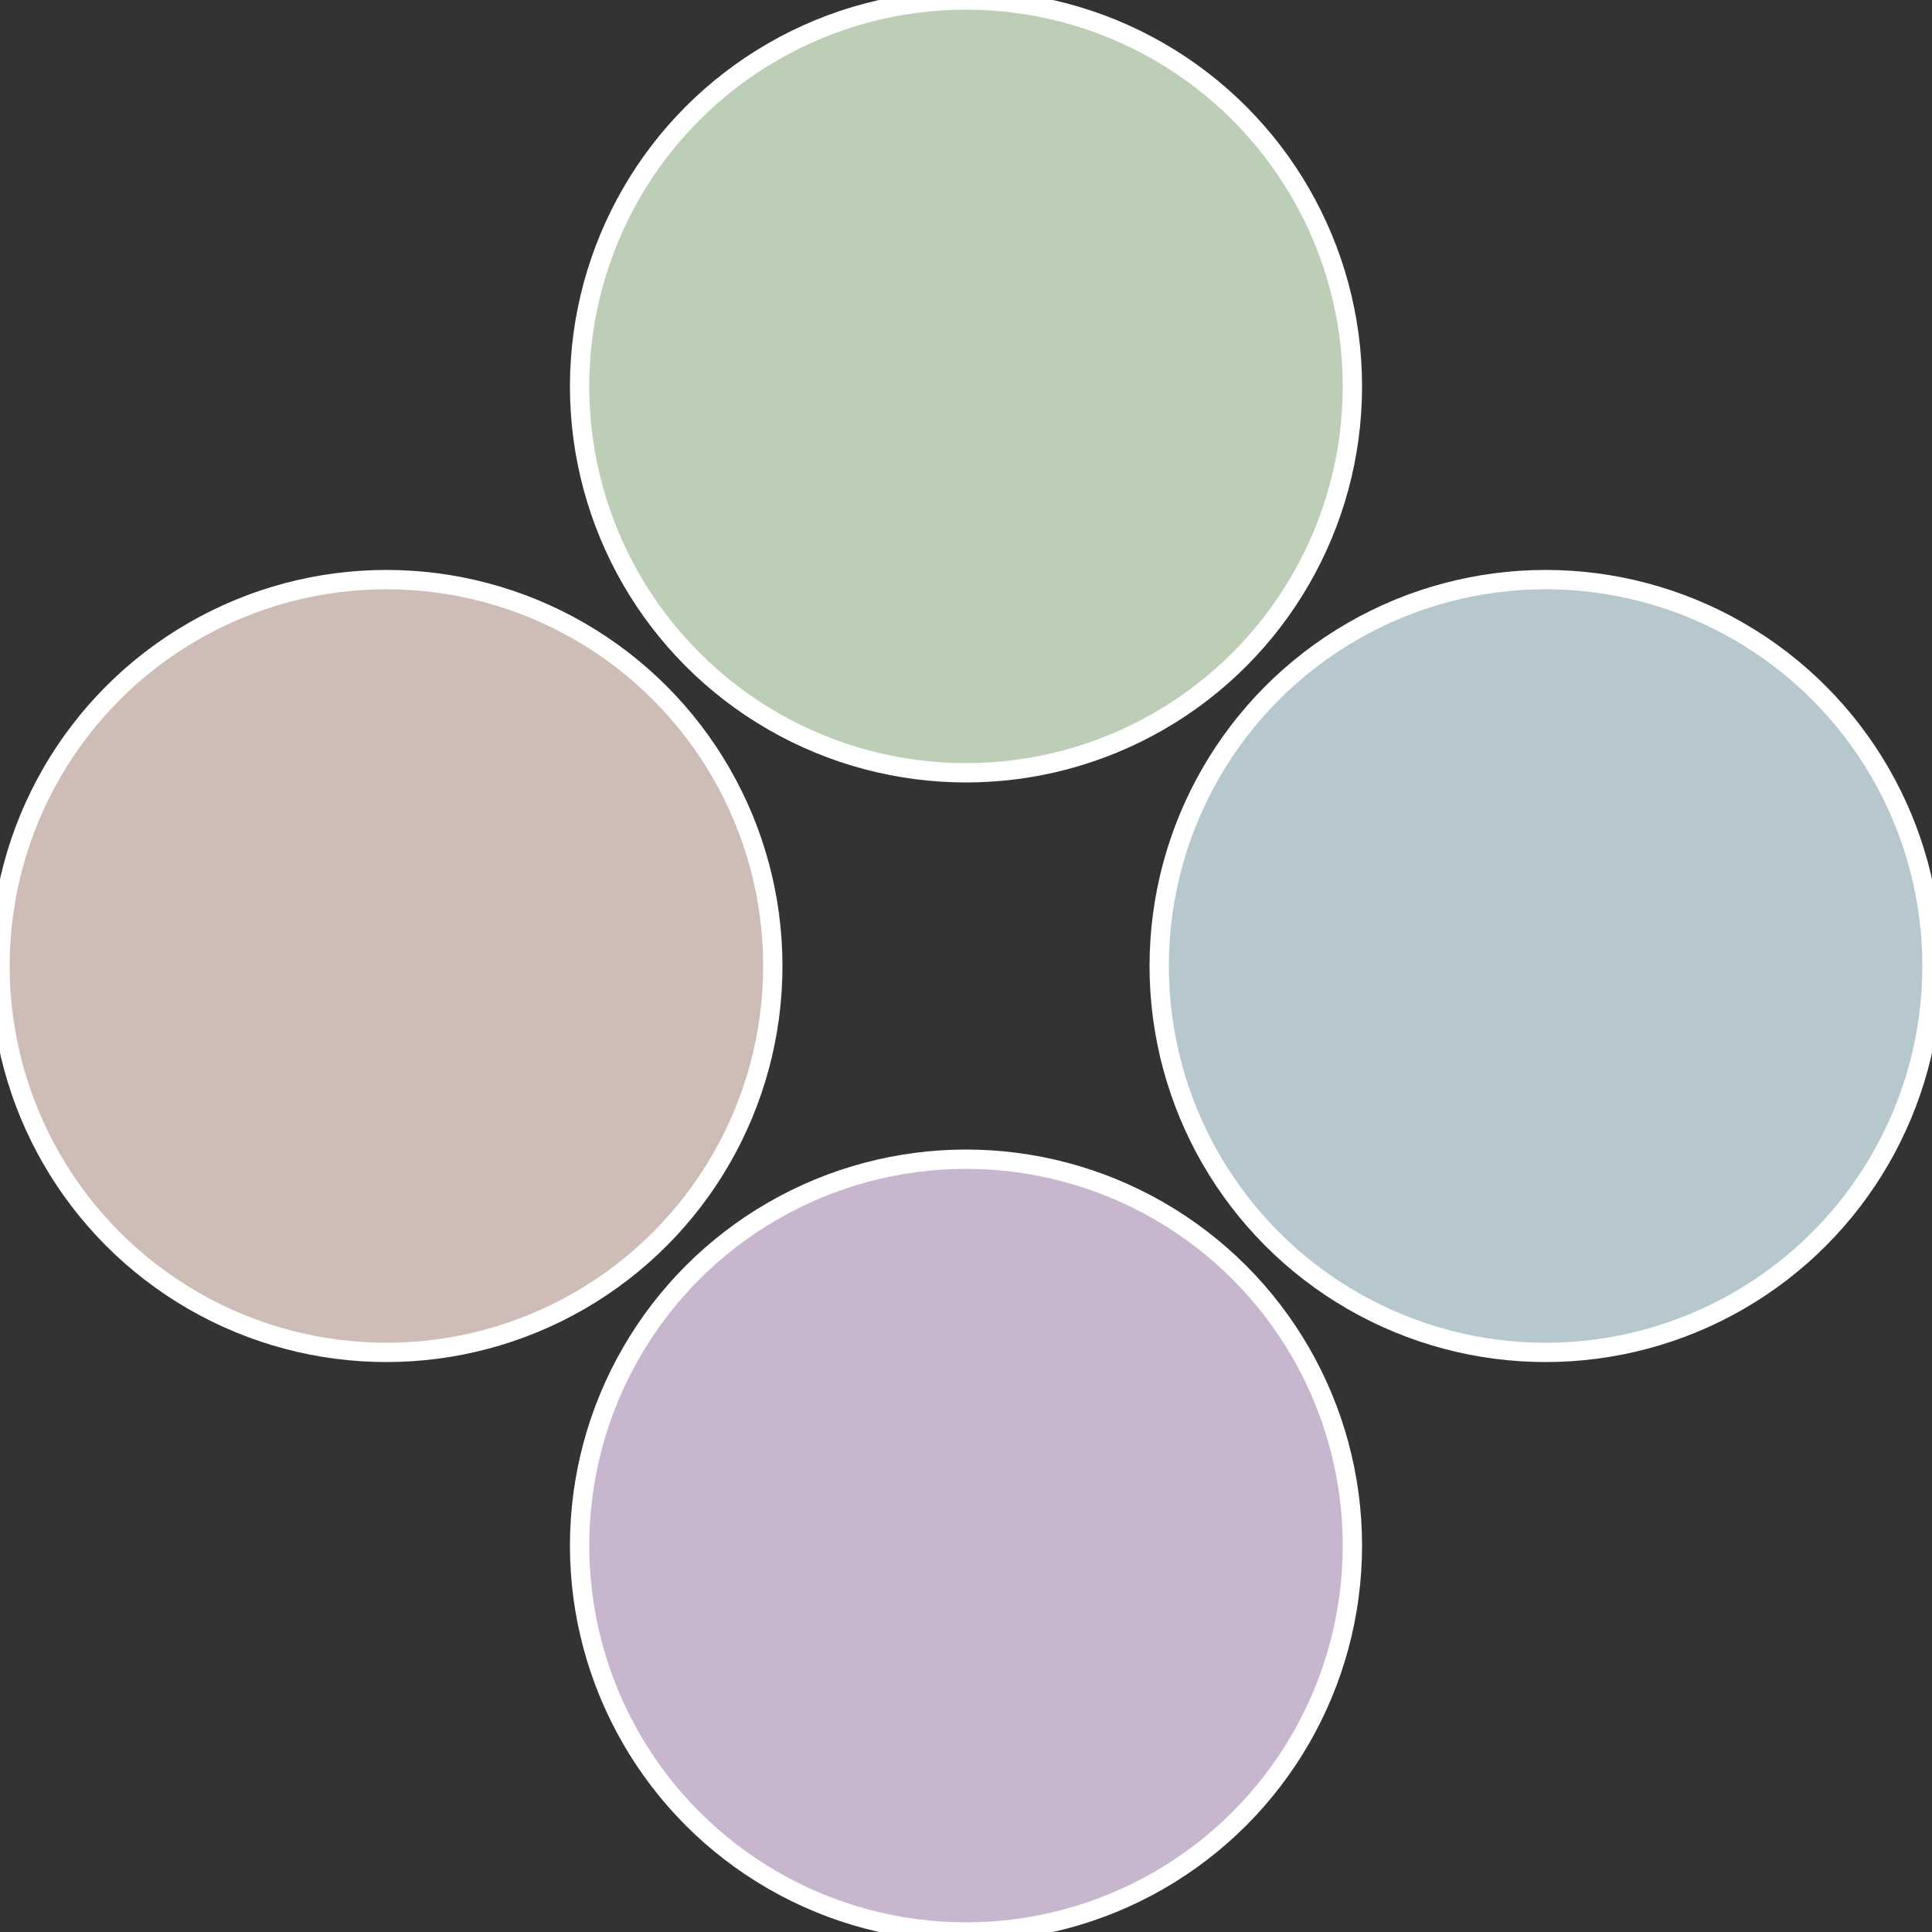 <?xml version="1.0" standalone="no"?>
<svg width="500" height="500" viewBox="-1 -1 2 2" xmlns="http://www.w3.org/2000/svg">
 
                <rect x="-1" y="-1" width="2" height="2" fill="#333333" stroke="none"/>
 
                <circle cx="0.6" cy="0" r="0.4" fill="#b6c8ce" stroke="#fff" stroke-width="1%" />
             
                <circle cx="3.6739403974421E-17" cy="0.6" r="0.4" fill="#c8b6ce" stroke="#fff" stroke-width="1%" />
             
                <circle cx="-0.6" cy="7.3478807948841E-17" r="0.4" fill="#cebcb6" stroke="#fff" stroke-width="1%" />
             
                <circle cx="-1.1021821192326E-16" cy="-0.6" r="0.4" fill="#bcceb6" stroke="#fff" stroke-width="1%" />
            </svg>
